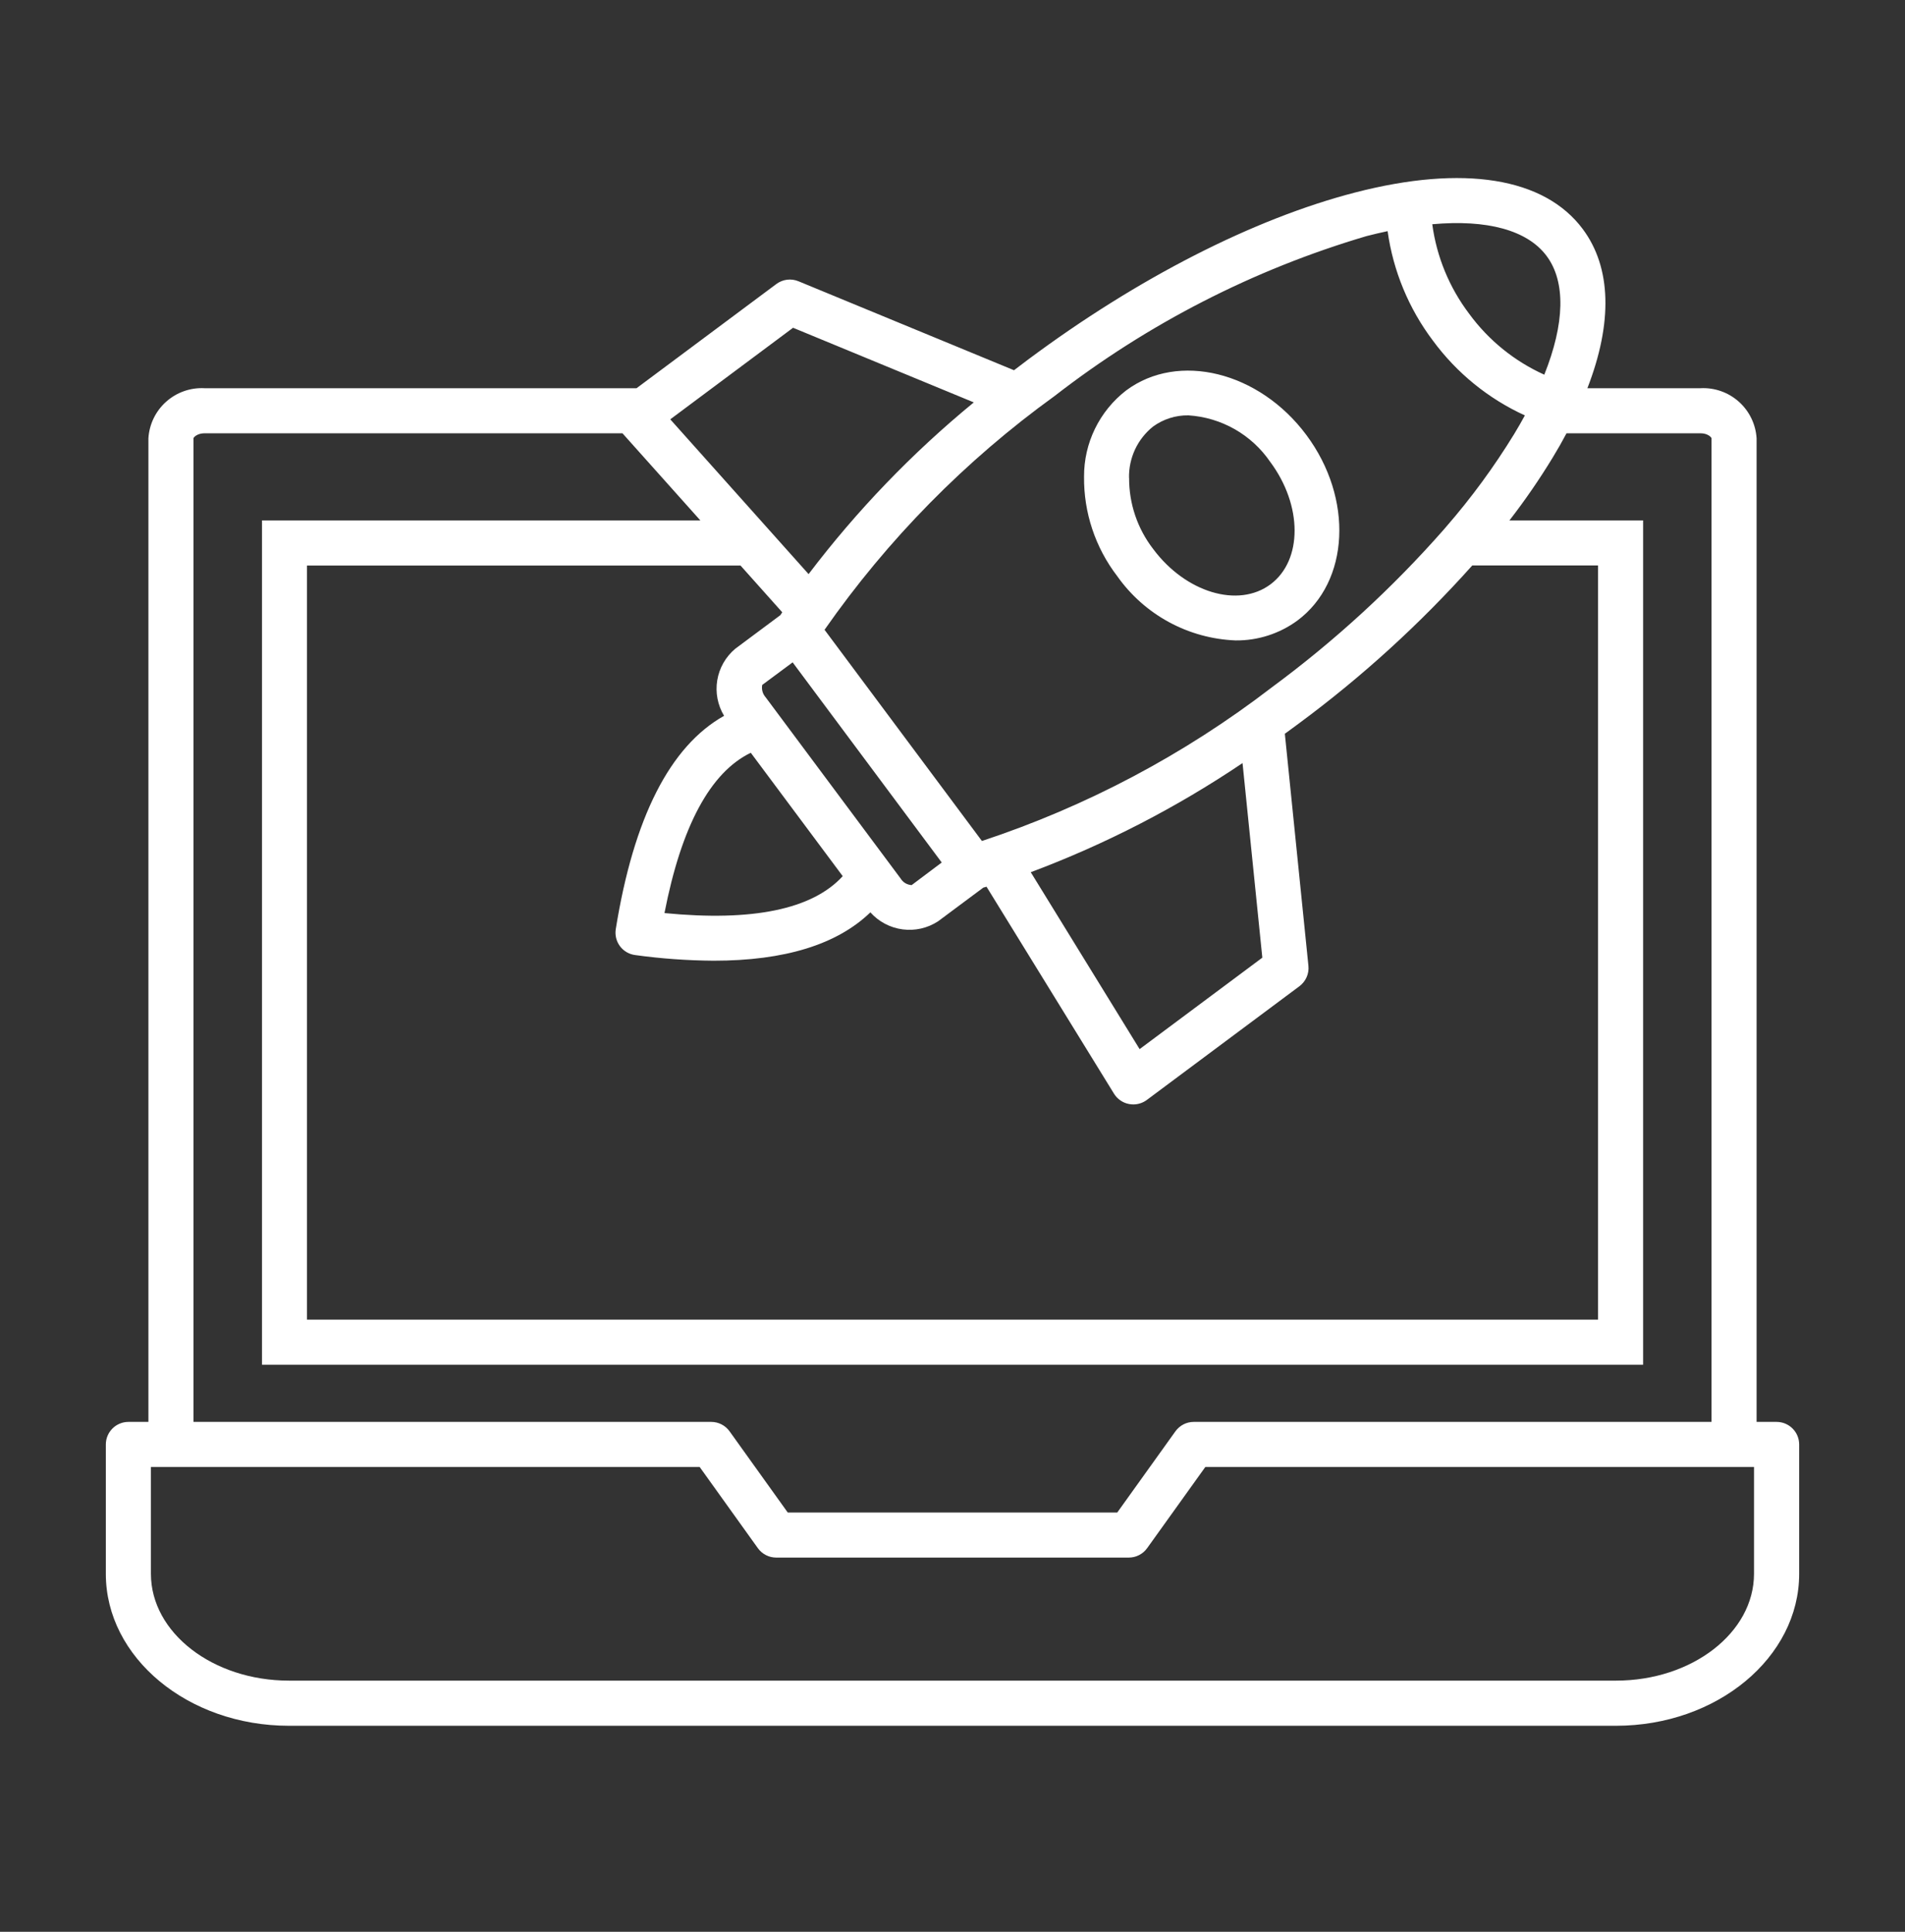 <svg width="72" height="73" viewBox="0 0 72 73" fill="none" xmlns="http://www.w3.org/2000/svg">
<rect x="0" y="0" width="72" height="73" fill="#333333" stroke="none"/>
<path d="M67.147 53.732H66.391V16.565C66.359 16.034 66.118 15.536 65.721 15.181C65.324 14.826 64.803 14.642 64.271 14.67H59.996C60.955 12.197 60.907 10.114 59.821 8.656C58.368 6.706 55.314 6.216 51.218 7.274C47.378 8.267 42.984 10.512 38.844 13.597C38.669 13.727 38.496 13.859 38.325 13.991L30.177 10.628C30.041 10.572 29.893 10.552 29.747 10.57C29.6 10.588 29.462 10.644 29.343 10.732L24.059 14.67H7.729C7.197 14.642 6.676 14.826 6.279 15.181C5.881 15.536 5.641 16.034 5.609 16.565V53.732H4.853C4.741 53.732 4.63 53.754 4.527 53.797C4.423 53.84 4.329 53.902 4.25 53.982C4.171 54.061 4.108 54.155 4.065 54.258C4.022 54.362 4 54.473 4 54.585V59.474C4 62.639 7.105 65.215 10.921 65.215H61.08C64.895 65.213 68 62.637 68 59.472V54.583C67.999 54.357 67.909 54.14 67.749 53.981C67.589 53.821 67.373 53.732 67.147 53.732ZM58.455 9.673C59.184 10.652 59.139 12.23 58.367 14.159C57.237 13.649 56.258 12.856 55.526 11.855C54.778 10.867 54.298 9.703 54.133 8.474C56.201 8.287 57.726 8.695 58.455 9.673ZM51.644 8.923C51.917 8.852 52.184 8.791 52.445 8.735C52.655 10.238 53.244 11.662 54.158 12.873C55.057 14.095 56.254 15.068 57.633 15.698C57.506 15.932 57.37 16.17 57.224 16.409C56.466 17.646 55.605 18.819 54.652 19.914C54.626 19.942 54.6 19.971 54.577 20.002C52.627 22.22 50.445 24.222 48.068 25.975C44.768 28.512 41.064 30.474 37.112 31.78L31.164 23.799C33.547 20.386 36.487 17.399 39.861 14.963C43.379 12.233 47.375 10.185 51.644 8.923ZM29.565 23.137C29.542 23.174 29.52 23.209 29.494 23.246L27.787 24.517C27.427 24.82 27.186 25.241 27.109 25.706C27.032 26.17 27.124 26.647 27.367 27.05C25.323 28.197 23.949 30.901 23.273 35.111C23.255 35.224 23.26 35.339 23.287 35.449C23.314 35.559 23.363 35.663 23.431 35.755C23.499 35.846 23.585 35.923 23.683 35.98C23.781 36.038 23.89 36.075 24.003 36.09C24.988 36.226 25.98 36.297 26.974 36.304C29.656 36.304 31.638 35.693 32.896 34.477C33.212 34.83 33.644 35.059 34.114 35.12C34.583 35.182 35.06 35.074 35.456 34.814L37.163 33.543L37.286 33.508L42.105 41.331C42.167 41.431 42.25 41.518 42.348 41.585C42.446 41.653 42.557 41.699 42.674 41.72C42.727 41.73 42.78 41.735 42.834 41.735C43.017 41.735 43.196 41.676 43.343 41.567L49.114 37.267C49.232 37.178 49.325 37.061 49.384 36.926C49.444 36.792 49.467 36.644 49.452 36.497L48.561 27.728C48.737 27.6 48.912 27.471 49.087 27.342C51.472 25.58 53.669 23.578 55.645 21.368H60.399V49.869H11.601V21.371H27.988L29.565 23.137ZM28.936 26.347C28.881 26.284 28.84 26.21 28.818 26.13C28.796 26.049 28.793 25.965 28.808 25.883L29.958 25.03L35.593 32.593L34.456 33.447C34.371 33.442 34.289 33.417 34.216 33.374C34.143 33.33 34.083 33.269 34.039 33.197L28.936 26.347ZM31.851 33.109C30.707 34.362 28.447 34.83 25.114 34.504C25.754 31.216 26.849 29.184 28.376 28.446L31.851 33.109ZM46.962 28.836L47.71 36.189L43.072 39.645L38.958 32.96C41.778 31.903 44.464 30.519 46.962 28.836ZM29.974 12.386L36.805 15.206C34.477 17.117 32.381 19.295 30.561 21.695L25.333 15.846L29.974 12.386ZM7.312 16.565C7.312 16.528 7.455 16.373 7.729 16.373H23.526L26.471 19.667H9.902V51.572H62.102V19.667H57.049C57.638 18.907 58.184 18.114 58.684 17.292C58.874 16.981 59.048 16.675 59.207 16.373H64.271C64.549 16.373 64.688 16.528 64.688 16.565V53.732H45.118C44.983 53.732 44.849 53.764 44.729 53.826C44.609 53.888 44.505 53.977 44.426 54.087L42.227 57.156H29.773L27.574 54.087C27.495 53.977 27.391 53.888 27.271 53.826C27.151 53.764 27.017 53.732 26.882 53.732H7.312V16.565ZM66.293 59.472C66.293 61.697 63.954 63.509 61.077 63.509H10.921C8.043 63.509 5.704 61.697 5.704 59.472V55.435H26.444L28.644 58.504C28.723 58.614 28.827 58.703 28.947 58.765C29.068 58.827 29.201 58.859 29.336 58.859H42.664C42.799 58.859 42.932 58.827 43.053 58.765C43.173 58.703 43.277 58.614 43.356 58.504L45.556 55.435H66.293V59.472ZM46.696 24.201C47.537 24.211 48.358 23.947 49.036 23.45C51.009 21.98 51.16 18.835 49.374 16.437C47.591 14.041 44.533 13.286 42.561 14.756C42.064 15.14 41.662 15.634 41.386 16.199C41.11 16.764 40.969 17.385 40.972 18.013C40.957 19.369 41.398 20.692 42.223 21.768C42.732 22.49 43.401 23.085 44.177 23.507C44.953 23.929 45.816 24.166 46.699 24.201H46.696ZM42.672 18.061C42.664 17.69 42.742 17.323 42.898 16.986C43.055 16.65 43.287 16.355 43.576 16.122C43.965 15.838 44.436 15.688 44.918 15.696C45.533 15.735 46.13 15.914 46.666 16.218C47.201 16.523 47.66 16.945 48.008 17.454C49.233 19.097 49.237 21.173 48.019 22.081C46.8 22.99 44.811 22.392 43.586 20.748C42.991 19.979 42.67 19.033 42.675 18.061H42.672Z" fill="white"/>
</svg>
